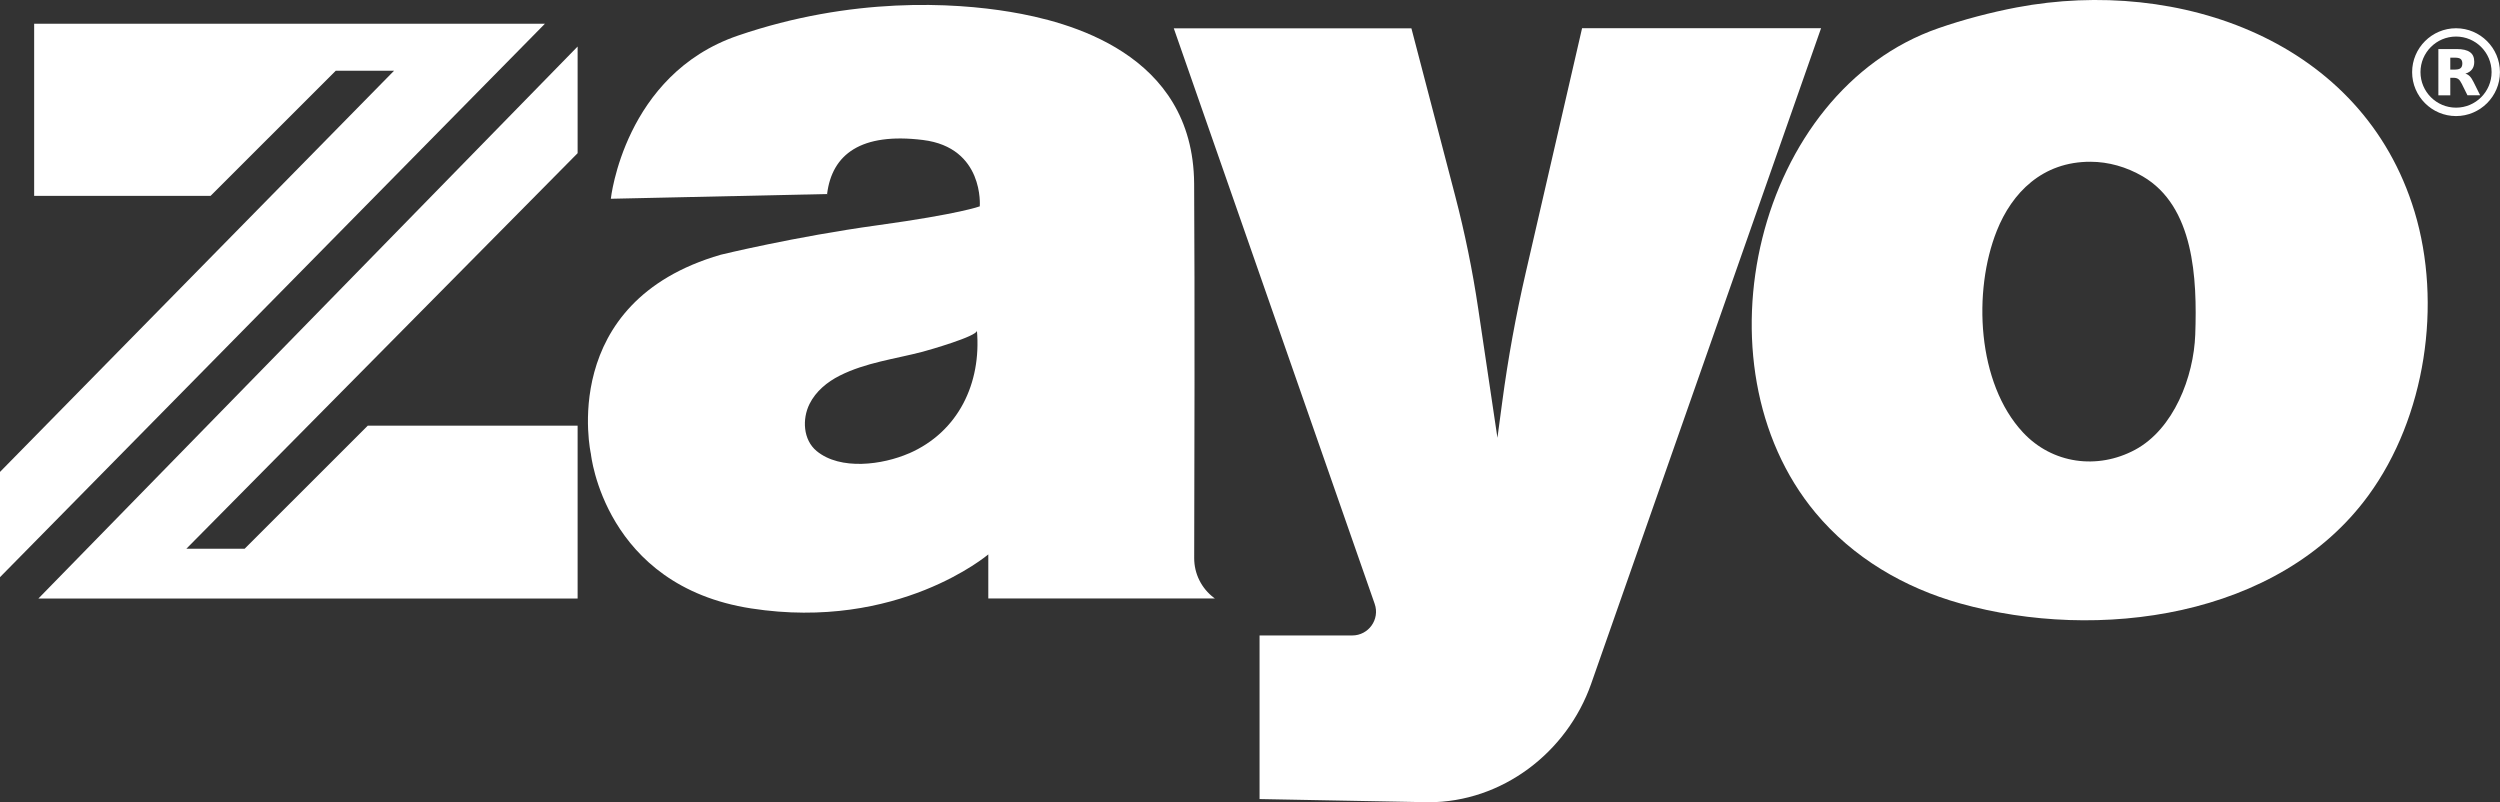 <svg xmlns="http://www.w3.org/2000/svg" id="Layer_2" data-name="Layer 2" viewBox="0 0 448.65 143.98"><rect x="0" y="0" width="448.65" height="143.98" fill="#333333" stroke="none"/><defs><style>      .cls-1 {        fill: #fff;      }    </style></defs><g id="Layer_1-2" data-name="Layer 1"><path class="cls-1" d="m440.76,20.83c-4.35,0-7.88-3.54-7.88-7.88s3.54-7.88,7.88-7.88,7.88,3.54,7.88,7.88-3.54,7.88-7.88,7.88Zm0-14.27c-3.52,0-6.38,2.86-6.38,6.38s2.86,6.38,6.38,6.38,6.38-2.86,6.38-6.38-2.86-6.38-6.38-6.38Z"></path><path class="cls-1" d="m440.63,12.48c.44,0,.77-.09.96-.26.19-.16.3-.44.3-.82s-.1-.64-.3-.81c-.19-.16-.52-.24-.96-.24h-.9v2.14h.9m-.9,1.48v3.14h-2.14v-8.31h3.27c1.1,0,1.89.19,2.4.56.52.36.77.94.77,1.74,0,.55-.13,1-.4,1.35-.27.35-.66.61-1.2.77.3.07.56.23.79.46.23.23.47.59.7,1.07l1.17,2.35h-2.28l-1.02-2.06c-.2-.41-.41-.7-.62-.85-.21-.15-.49-.23-.84-.23h-.6"></path><polygon class="cls-1" points="6.13 35.15 6.13 4.26 97.79 4.26 0 103.58 0 84.69 70.72 12.69 60.26 12.69 37.79 35.15 6.13 35.15"></polygon><polygon class="cls-1" points="103.66 8.35 103.66 27.49 33.45 98.47 43.91 98.47 66 76.39 103.66 76.39 103.66 107.41 6.89 107.41 103.66 8.35"></polygon><path class="cls-1" d="m210.64,5.06l36.06,103.31c.97,2.77-1.09,5.67-4.03,5.67h-16.63v29.36l30.34.57c13.13,0,24.82-8.87,29.17-21.26L326.81,5.06h-42.89l-10.11,43.87c-1.77,7.67-3.18,15.41-4.22,23.21l-.86,6.43-3.46-23.25c-1.01-6.79-2.39-13.52-4.12-20.16l-7.86-30.08h-42.64Z"></path><path class="cls-1" d="m433.31,37.97c-9.29-30.69-42.26-42.15-71.39-36.64-4.63.88-9.65,2.2-14.04,3.73-32.68,11.33-44.28,60.28-22.09,86.94,6.72,8.08,15.95,13.49,26.02,16.3,24.55,6.87,57.11,2.67,73.22-19.38,10.27-14.05,13.29-34.4,8.28-50.96Zm-39.35,22.07c-.27,7.57-3.85,16.96-10.82,20.69-6.73,3.6-14.83,2.52-20.09-3.12-8.27-8.86-9.02-25.37-4.7-36.2,2.71-6.8,8.17-12.42,16.84-12.38,3.18.01,6.41.91,9.34,2.62,9.22,5.38,9.79,18.3,9.43,28.4Z"></path><path class="cls-1" d="m218.04,107.41l-.17-.12c-2.25-1.69-3.57-4.33-3.56-7.15.04-12.47.12-48.04-.01-67.2-.17-23.49-22.81-29.11-33.02-30.81-10.21-1.7-28.43-2.72-48.85,4.26s-22.81,29.28-22.81,29.28l38.81-.85c.88-7.17,6.13-11.06,17.19-9.7s10.21,11.91,10.21,11.91c0,0-3.57,1.36-18.38,3.4-14.81,2.04-28.09,5.28-28.09,5.28-29.45,8.51-23.32,35.74-23.32,35.74,0,0,2.38,23.66,28.77,27.74,26.38,4.09,42.55-9.7,42.55-9.7v7.91h40.68Zm-54.92-26.05c-4.73,2.06-12.3,3.1-16.57-.42-2.44-2.02-2.61-5.76-1.27-8.45,1.12-2.26,3.17-3.95,5.42-5.08,4.66-2.35,9.9-2.98,14.89-4.29.96-.25,9.82-2.78,9.73-3.79.81,9.41-3.3,18.16-12.2,22.04Z"></path></g></svg>